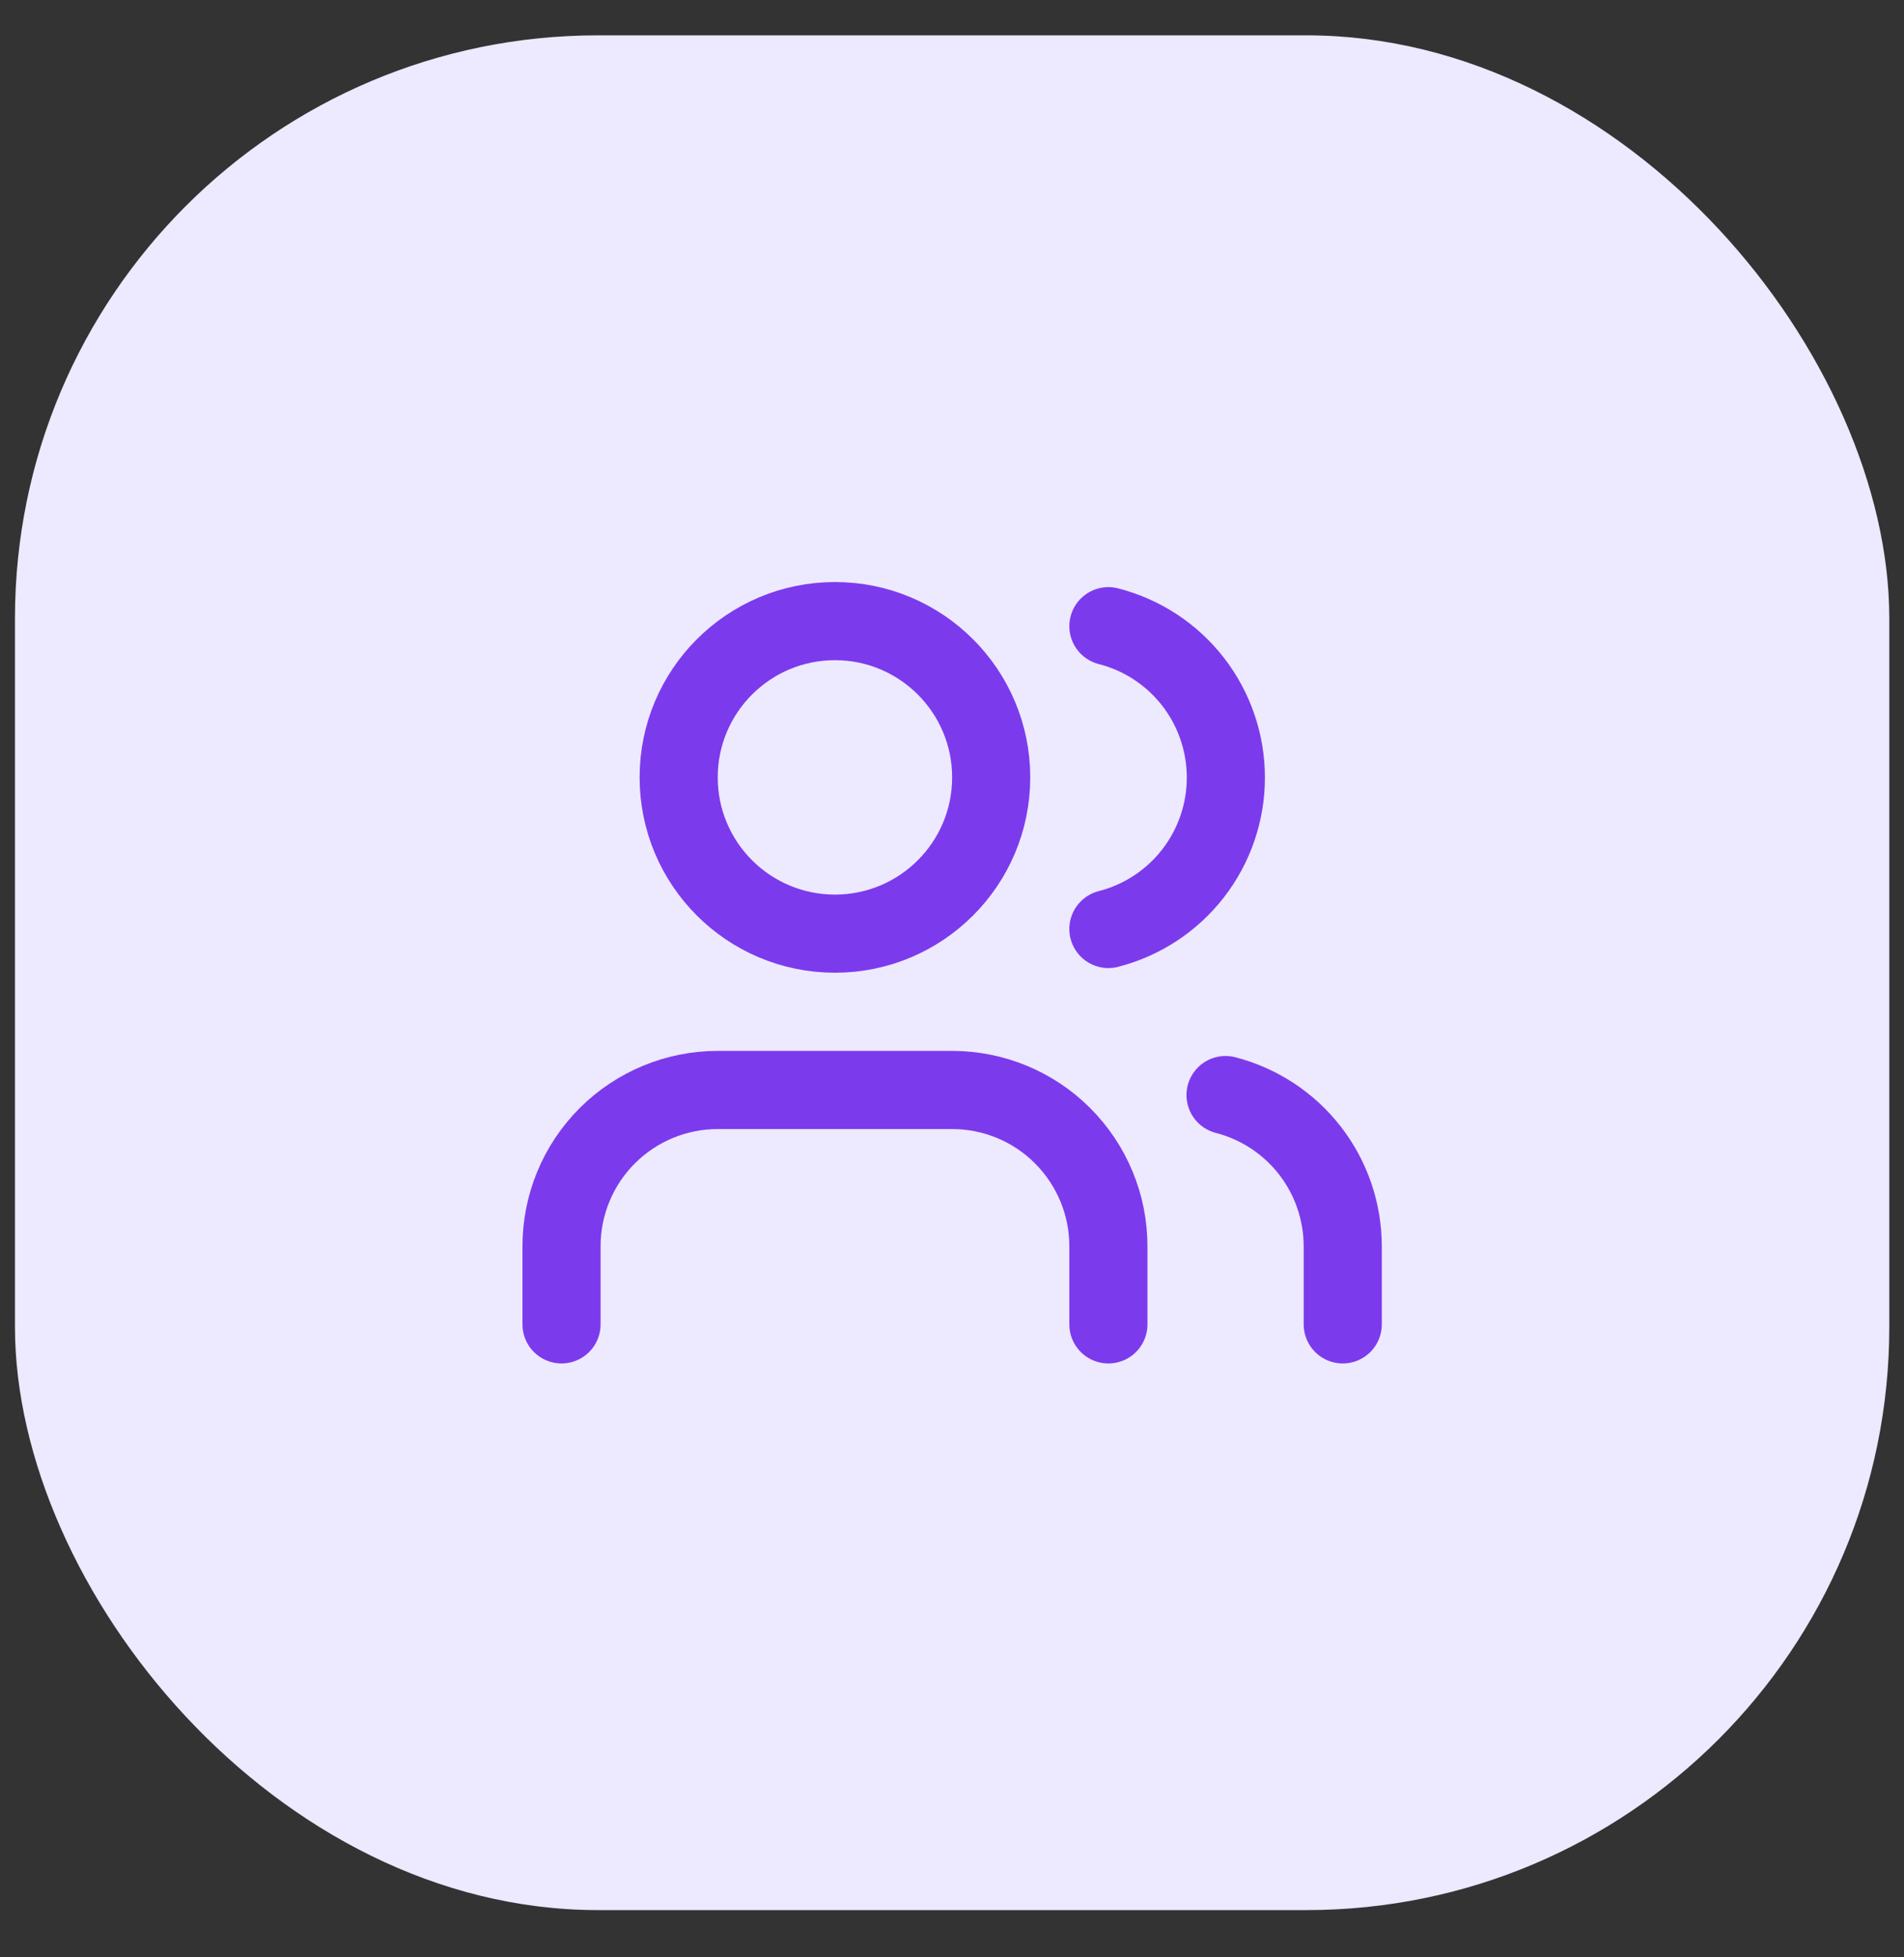 <svg width="36" height="37" viewBox="0 0 36 37" fill="none" xmlns="http://www.w3.org/2000/svg">
<rect x="0" y="0" width="36" height="37" fill="#333333" stroke="none"/>
<rect x="0.283" y="0.668" width="35.439" height="35.439" rx="11.022" fill="#EDE9FE"/>
<path d="M20.957 25.035V23.558C20.957 22.774 20.645 22.023 20.091 21.469C19.538 20.915 18.786 20.604 18.003 20.604H13.571C12.788 20.604 12.037 20.915 11.482 21.469C10.928 22.023 10.617 22.774 10.617 23.558V25.035" stroke="#7C3AED" stroke-width="1.477" stroke-linecap="round" stroke-linejoin="round"/>
<path d="M15.787 17.649C17.418 17.649 18.741 16.327 18.741 14.695C18.741 13.064 17.418 11.741 15.787 11.741C14.155 11.741 12.832 13.064 12.832 14.695C12.832 16.327 14.155 17.649 15.787 17.649Z" stroke="#7C3AED" stroke-width="1.477" stroke-linecap="round" stroke-linejoin="round"/>
<path d="M25.388 25.035V23.558C25.387 22.904 25.17 22.268 24.769 21.751C24.368 21.233 23.806 20.864 23.172 20.7" stroke="#7C3AED" stroke-width="1.477" stroke-linecap="round" stroke-linejoin="round"/>
<path d="M20.957 11.837C21.593 12 22.156 12.369 22.558 12.887C22.96 13.405 23.178 14.043 23.178 14.699C23.178 15.355 22.96 15.992 22.558 16.51C22.156 17.028 21.593 17.398 20.957 17.561" stroke="#7C3AED" stroke-width="1.477" stroke-linecap="round" stroke-linejoin="round"/>
</svg>
